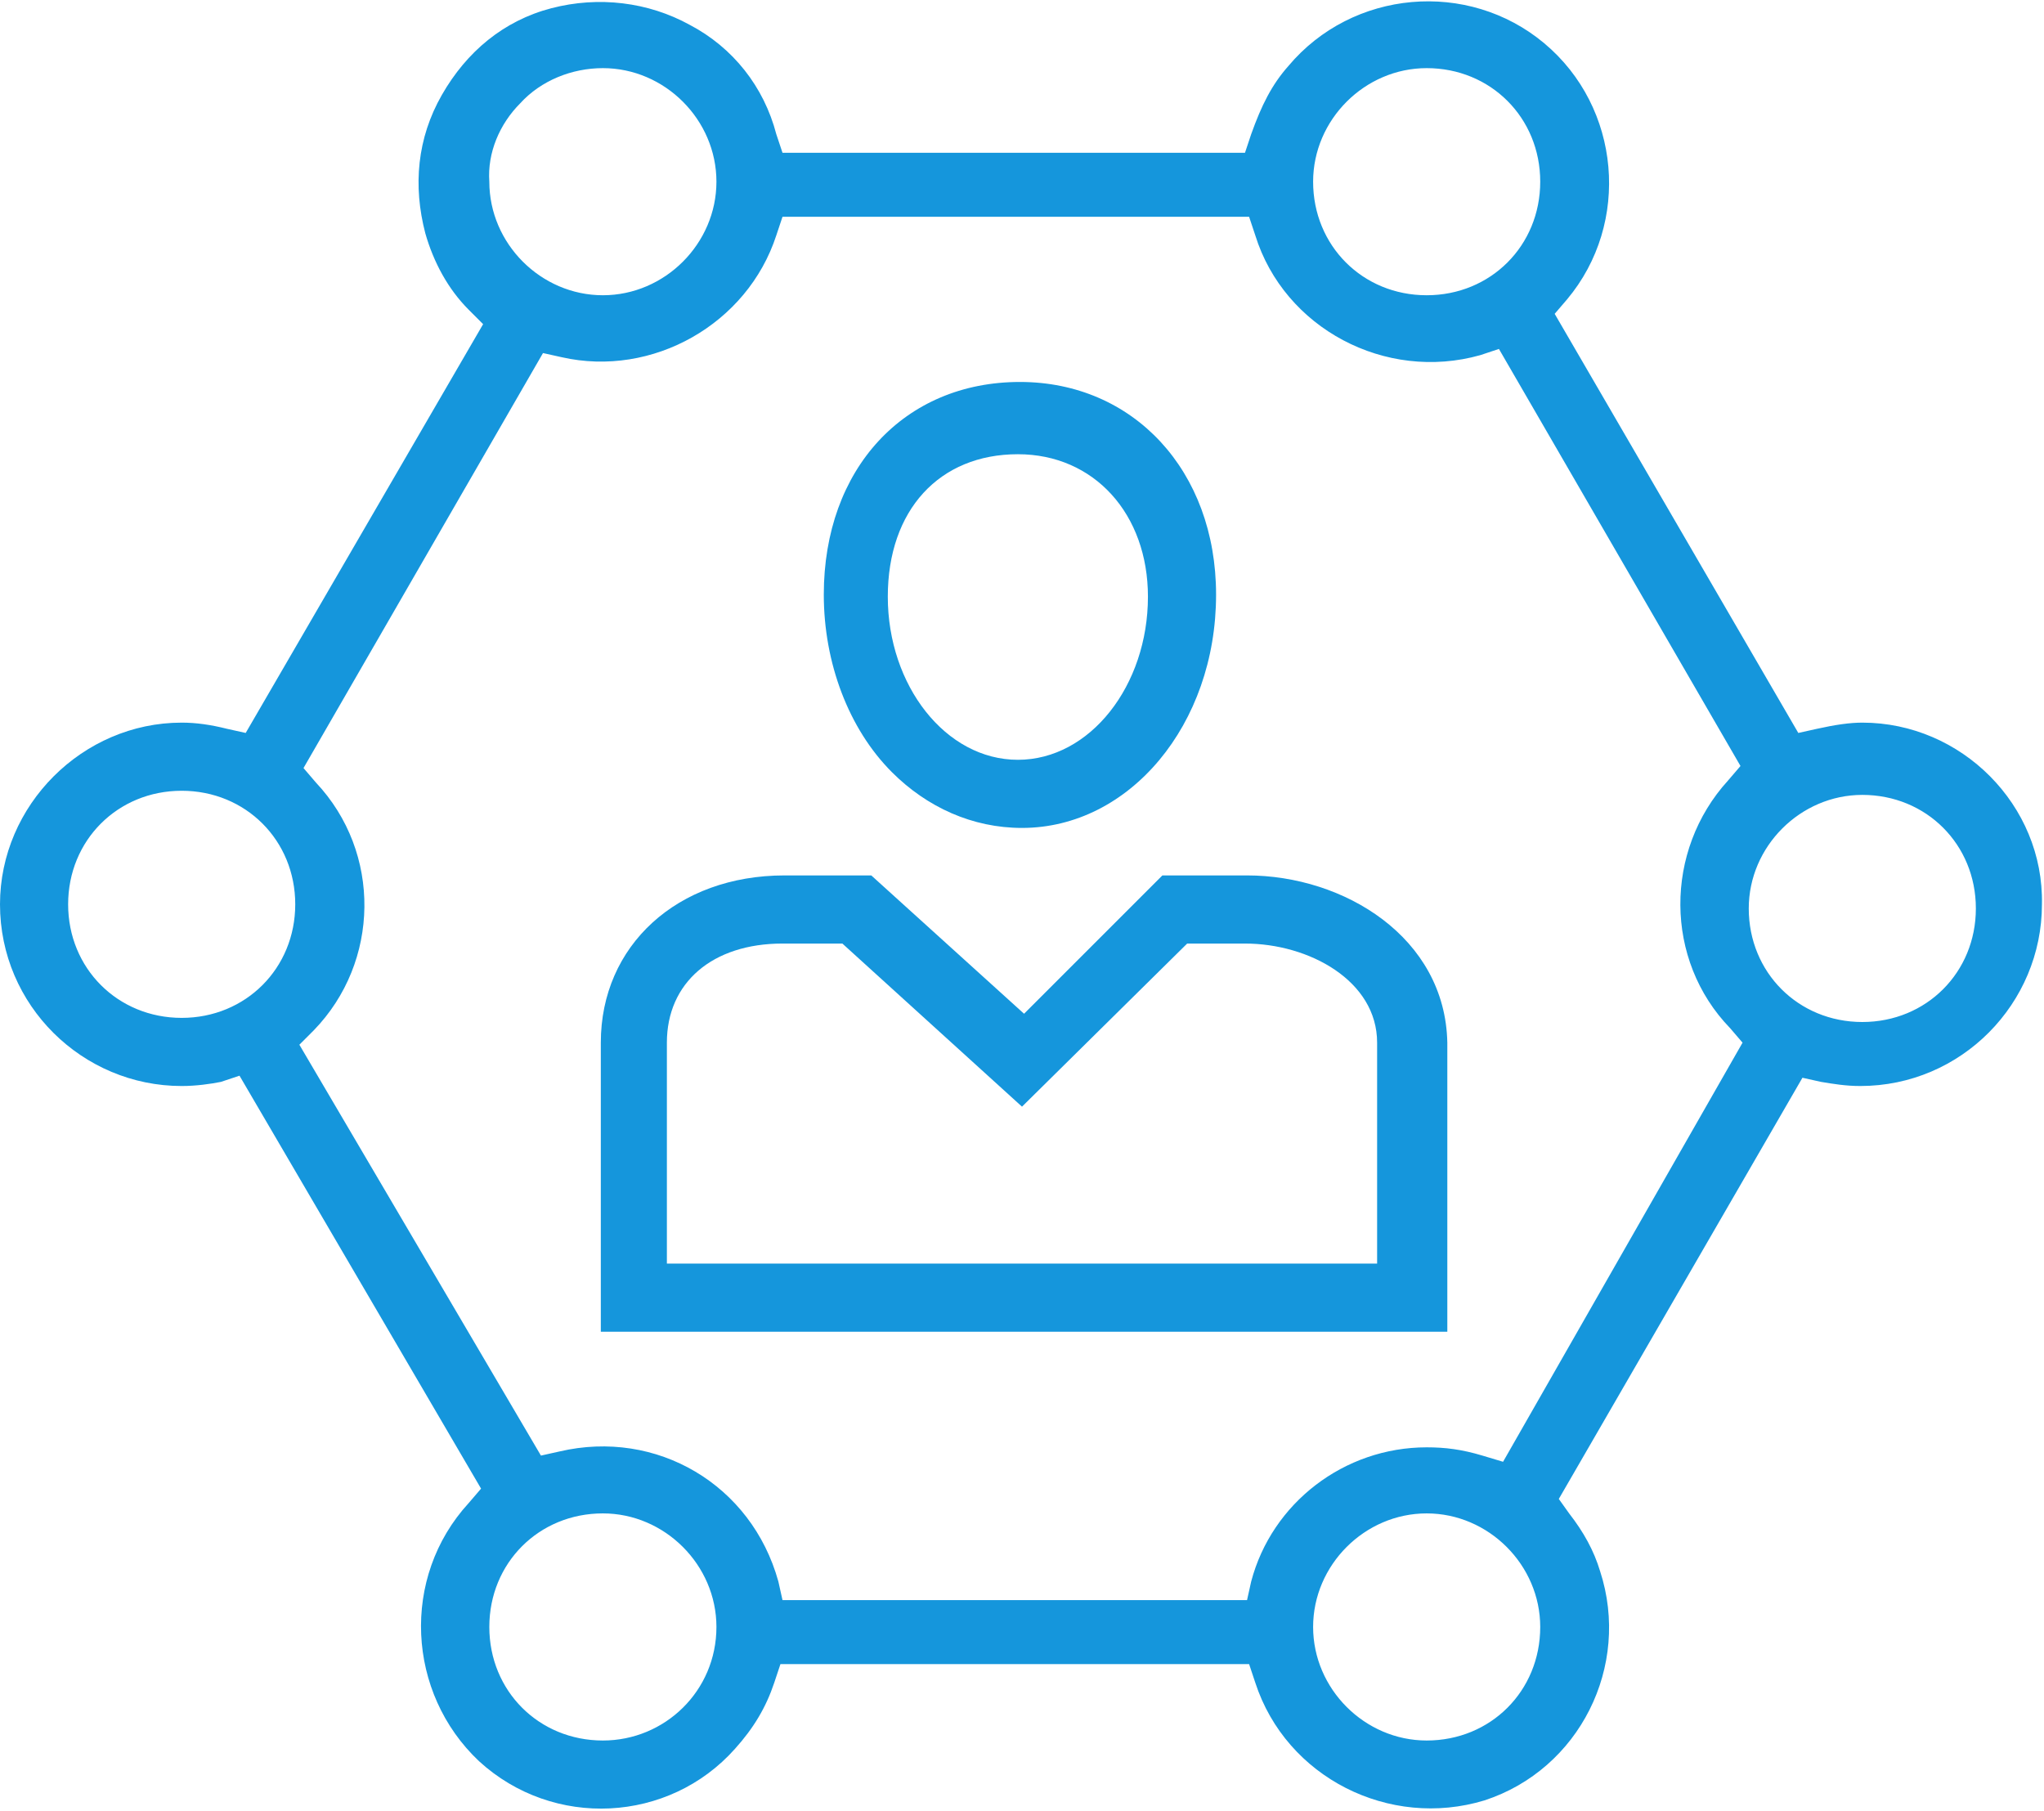 <?xml version="1.0" encoding="utf-8"?>
<!-- Generator: Adobe Illustrator 28.0.0, SVG Export Plug-In . SVG Version: 6.00 Build 0)  -->
<svg version="1.1" id="User-hexagon-icon" xmlns="http://www.w3.org/2000/svg" xmlns:xlink="http://www.w3.org/1999/xlink" x="0px"
	 y="0px" viewBox="0 0 99 87.7" style="enable-background:new 0 0 99 87.7;" xml:space="preserve">
<style type="text/css">
	.st0{fill:#1596DC;}
</style>
<g>
	<path class="st0" d="M90.2,35c-0.6,0-1.3,0.1-2.2,0.3l-0.9,0.2L75.3,15.2l0.6-0.7c3.1-3.7,2.6-9.3-1.1-12.4
		C71.1-1,65.5-0.5,62.4,3.2c-0.8,0.9-1.3,1.9-1.8,3.3l-0.3,0.9H37.9l-0.3-0.9c-0.6-2.3-2.1-4.2-4.2-5.3c-2-1.1-4.4-1.4-6.7-0.8
		c-2.3,0.6-4.1,2.1-5.3,4.2c-1.2,2.1-1.4,4.4-0.8,6.7c0.4,1.4,1.1,2.7,2.1,3.7l0.7,0.7L11.9,35.5L11,35.3C10.2,35.1,9.5,35,8.8,35
		C4,35,0,39,0,43.8c0,4.9,4,8.8,8.8,8.8c0.7,0,1.4-0.1,1.9-0.2l0.9-0.3l11.7,20l-0.6,0.7c-3.3,3.6-3,9.2,0.5,12.5
		c3.6,3.3,9.2,3,12.4-0.6c0.9-1,1.5-2,1.9-3.2l0.3-0.9h22.7l0.3,0.9c1.5,4.6,6.5,7.1,11.1,5.7c4.6-1.5,7.1-6.5,5.6-11.1
		c-0.3-1-0.8-1.9-1.5-2.8l-0.5-0.7l11.8-20.4l0.9,0.2c0.6,0.1,1.2,0.2,1.9,0.2c4.9,0,8.8-4,8.8-8.8C99,39,95,35,90.2,35z M69.1,3.3
		c3.1,0,5.5,2.4,5.5,5.5c0,3.1-2.4,5.5-5.5,5.5s-5.5-2.4-5.5-5.5C63.6,5.8,66.1,3.3,69.1,3.3z M25.2,5c1-1.1,2.5-1.7,4-1.7
		c3,0,5.5,2.5,5.5,5.5s-2.5,5.5-5.5,5.5s-5.5-2.5-5.5-5.5C23.6,7.4,24.2,6,25.2,5z M8.8,49.3c-3.1,0-5.5-2.4-5.5-5.5
		c0-3.1,2.4-5.5,5.5-5.5c3.1,0,5.5,2.4,5.5,5.5C14.3,46.9,11.9,49.3,8.8,49.3z M29.2,84.3c-3.1,0-5.5-2.4-5.5-5.5s2.4-5.5,5.5-5.5
		c3,0,5.5,2.5,5.5,5.5C34.7,81.9,32.2,84.3,29.2,84.3z M69.1,84.3c-3,0-5.5-2.5-5.5-5.5c0-3,2.5-5.5,5.5-5.5c3,0,5.5,2.5,5.5,5.5
		C74.6,81.9,72.2,84.3,69.1,84.3z M72.8,70.8l-1-0.3c-1-0.3-1.8-0.4-2.7-0.4c-4,0-7.5,2.7-8.5,6.5l-0.2,0.9H37.9l-0.2-0.9
		c-1.3-4.7-5.9-7.4-10.6-6.3l-0.9,0.2L14.5,50.6l0.7-0.7c3.2-3.3,3.3-8.6,0.1-12l-0.6-0.7l11.6-20.1l0.9,0.2c4.4,1,9-1.6,10.4-5.9
		l0.3-0.9h22.6l0.3,0.9c1.4,4.5,6.3,7.1,10.9,5.8l0.9-0.3l11.7,20.2l-0.6,0.7c-3.1,3.4-3.1,8.7,0.1,12l0.6,0.7L72.8,70.8z
		 M90.2,49.5c-3.1,0-5.5-2.4-5.5-5.5c0-3,2.5-5.5,5.5-5.5c3.1,0,5.5,2.4,5.5,5.5C95.7,47.1,93.3,49.5,90.2,49.5z"/>
	<path class="st0" d="M60.4,42.4h-4.1l-6.7,6.7l-7.4-6.7h-4.2c-5.2,0-8.9,3.4-8.9,8.1v14h41v-14C70,45.4,65.1,42.4,60.4,42.4z
		 M66.7,61.2H32.3V50.5c0-2.9,2.2-4.8,5.6-4.8h2.9l8.7,7.9l8-7.9h2.8c3.1,0,6.4,1.8,6.4,4.8V61.2z"/>
	<path class="st0" d="M58.9,28.8c0-6-4-10.3-9.5-10.3c-5.6,0-9.5,4.2-9.5,10.3c0,3.3,1.2,6.5,3.3,8.6c1.7,1.7,3.9,2.7,6.3,2.7
		C54.7,40.1,58.9,35.1,58.9,28.8z M49.3,36.8c-3.5,0-6.3-3.6-6.3-7.9c0-4.2,2.5-6.9,6.3-6.9c3.7,0,6.3,2.9,6.3,6.9
		C55.6,33.2,52.8,36.8,49.3,36.8z"/>
</g>
</svg>
